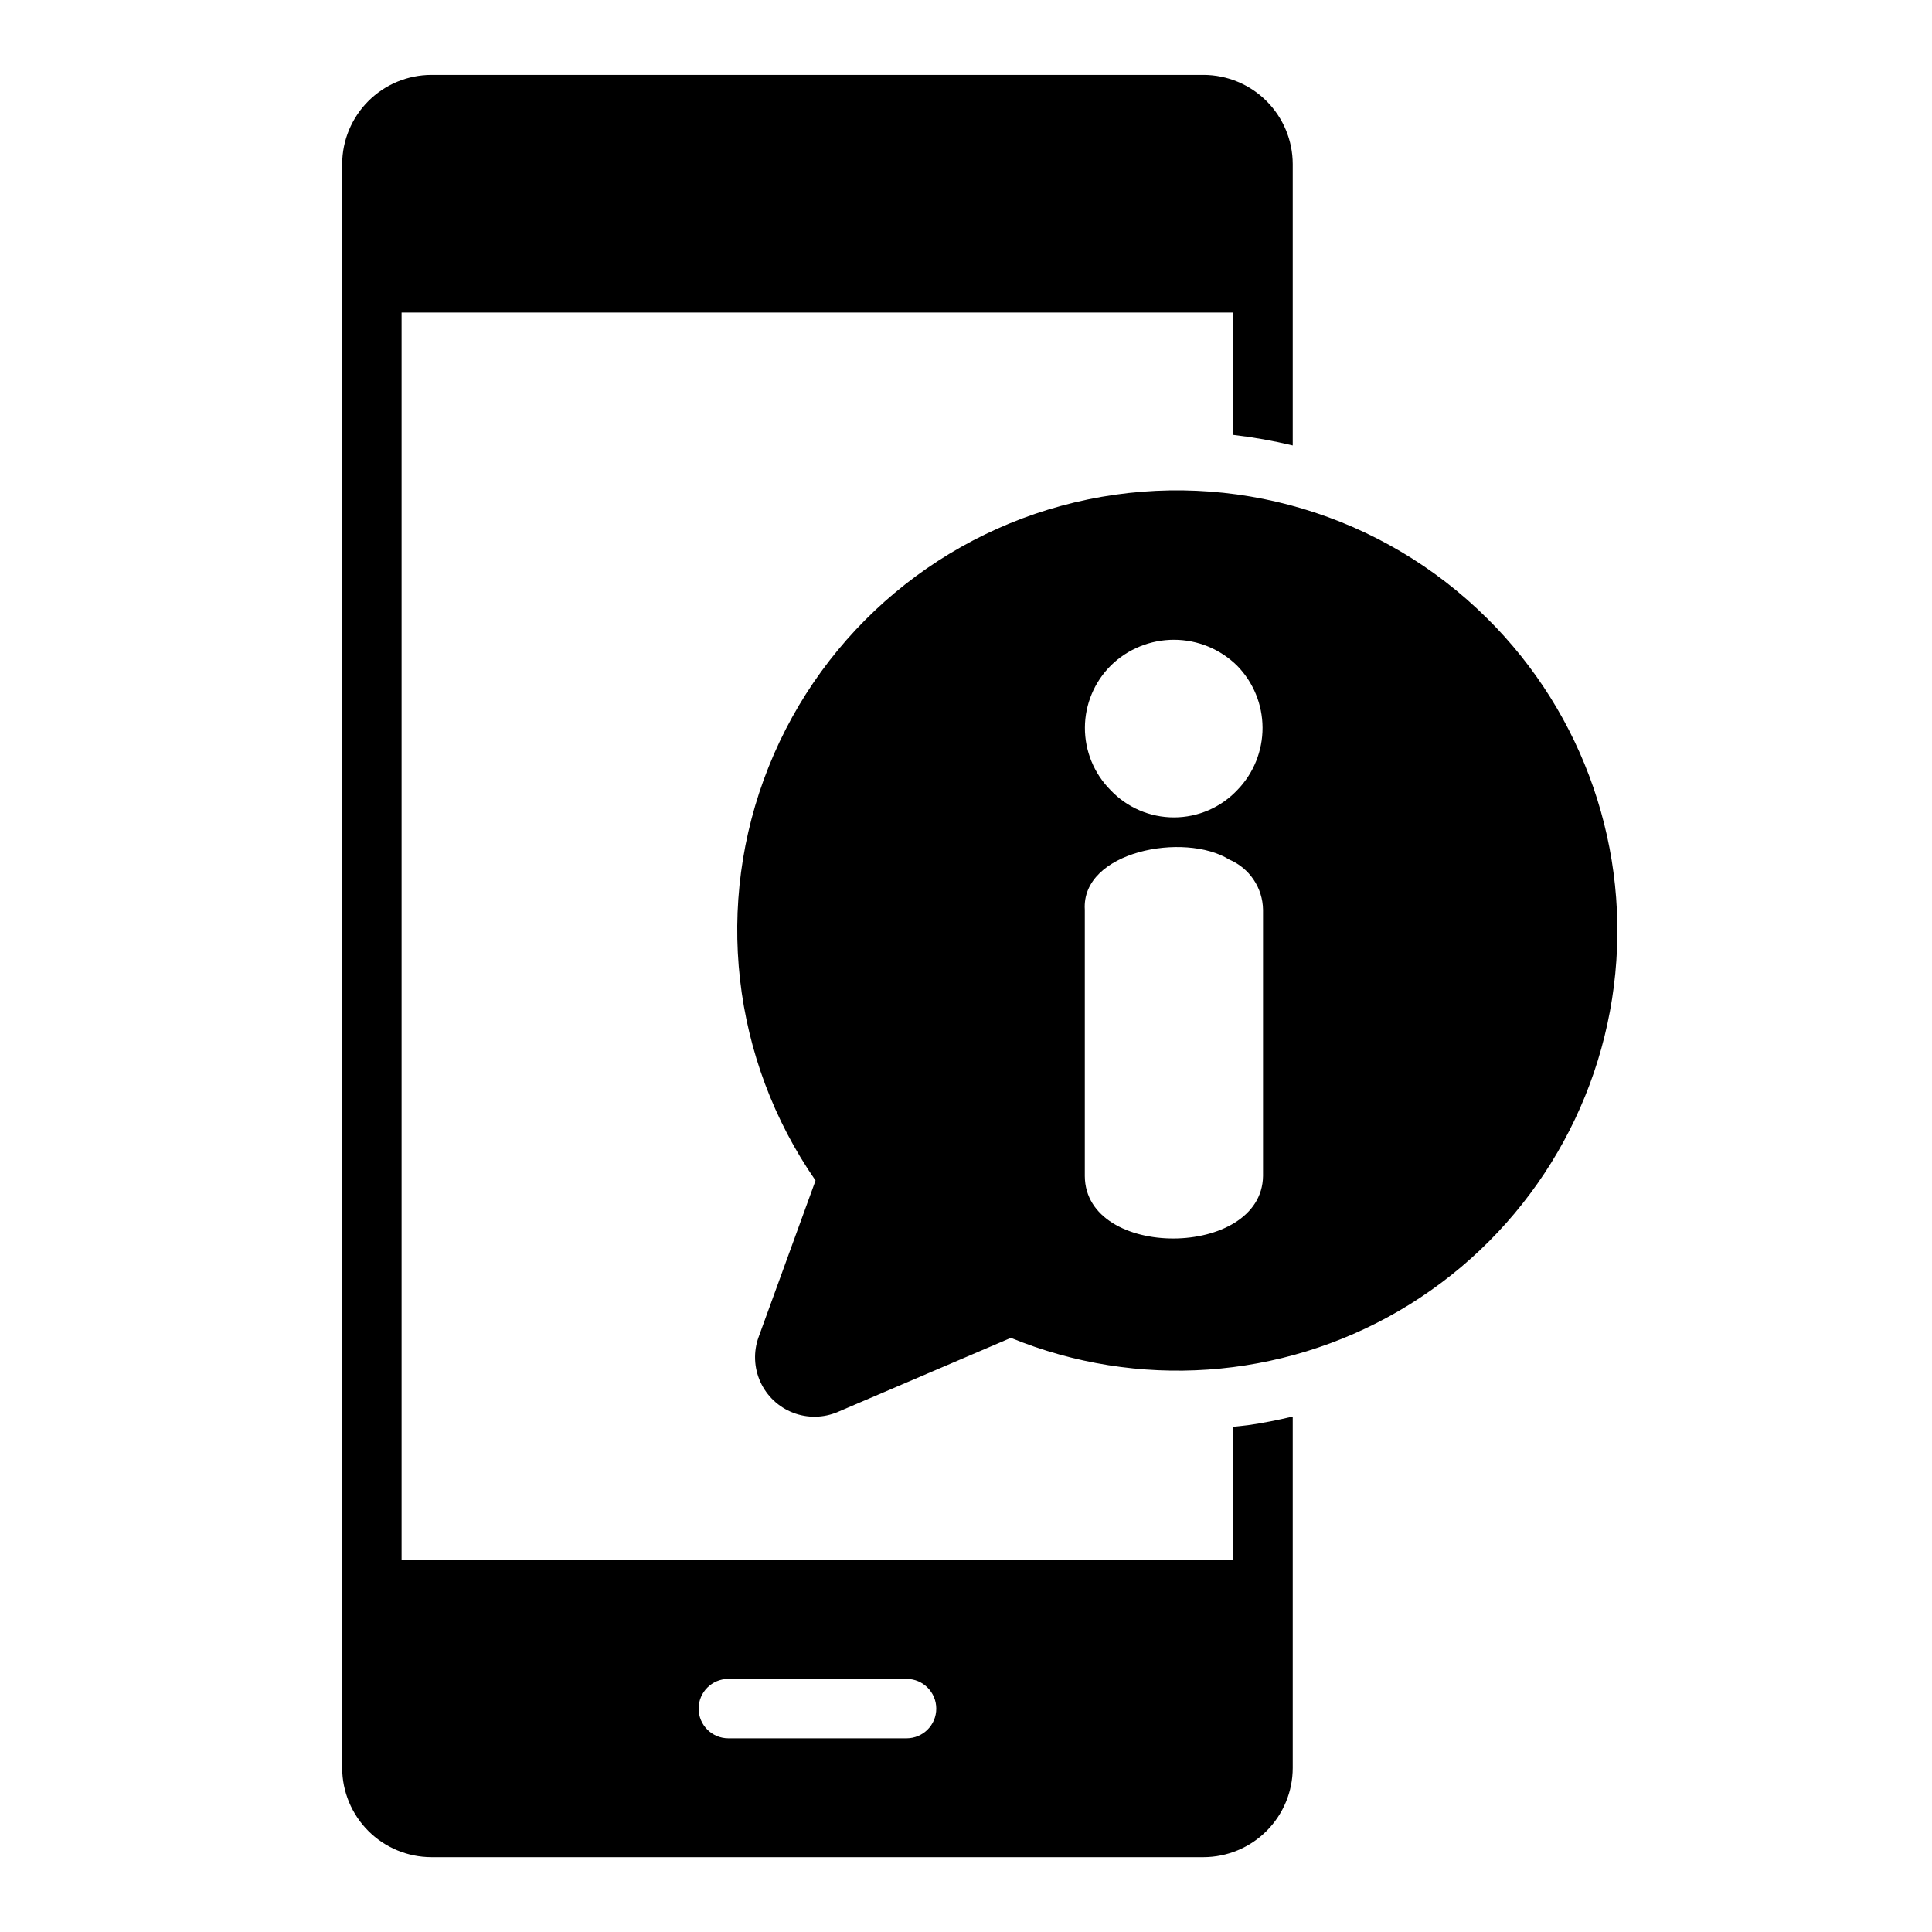 <?xml version="1.0" encoding="UTF-8"?>
<!-- Uploaded to: SVG Find, www.svgrepo.com, Generator: SVG Find Mixer Tools -->
<svg fill="#000000" width="800px" height="800px" version="1.1" viewBox="144 144 512 512" xmlns="http://www.w3.org/2000/svg">
 <path d="m538.07 307.84c-27.738-27.578-67.461-39.402-105.76-31.484-38.305 7.922-70.082 34.531-84.605 70.848-14.523 36.316-9.855 77.5 12.422 109.65l-15.09 41.48c-1.402 3.871-1.234 8.137 0.469 11.883 1.703 3.746 4.805 6.676 8.645 8.164 3.836 1.488 8.102 1.414 11.887-0.207l45.848-19.621v-0.004c33.547 13.734 71.574 11.078 102.89-7.184 31.312-18.266 52.348-50.055 56.914-86.016s-7.859-72-33.613-97.508zm-99.66 12.504c4.469-4.371 10.477-6.812 16.727-6.801 6.254 0.012 12.25 2.477 16.707 6.863 4.301 4.387 6.719 10.277 6.742 16.422 0.023 6.144-2.352 12.055-6.621 16.473-4.359 4.656-10.449 7.305-16.828 7.316s-12.477-2.613-16.855-7.254c-4.359-4.394-6.797-10.344-6.773-16.535 0.023-6.191 2.508-12.121 6.902-16.484zm40.305 135.32c-0.309 21.898-47.113 22.234-47.23 0v-70.57c-0.98-15.535 26.422-20.684 38.293-13.297h-0.004c2.621 1.109 4.859 2.961 6.445 5.32 1.59 2.359 2.457 5.133 2.496 7.977zm-4.055 66.027c-1.27 0.18-2.543 0.277-3.816 0.422v35.328h-220.42v-330.62h220.42v32.43c5.297 0.617 10.555 1.551 15.742 2.793v-74.582c-0.016-6.258-2.512-12.254-6.938-16.68-4.422-4.422-10.418-6.918-16.676-6.938h-204.68c-6.258 0.02-12.254 2.516-16.676 6.938-4.426 4.426-6.922 10.422-6.938 16.68v425.09c0.016 6.258 2.512 12.254 6.938 16.68 4.422 4.426 10.418 6.918 16.676 6.938h204.68c6.258-0.02 12.254-2.512 16.676-6.938 4.426-4.426 6.922-10.422 6.938-16.68v-93.16c-3.922 0.941-7.891 1.738-11.926 2.305zm-90.41 82.984h-47.23c-4.348 0-7.875-3.523-7.875-7.871 0-4.348 3.527-7.875 7.875-7.875h47.23c4.348 0 7.871 3.527 7.871 7.875 0 4.348-3.523 7.871-7.871 7.871z"/>
</svg>